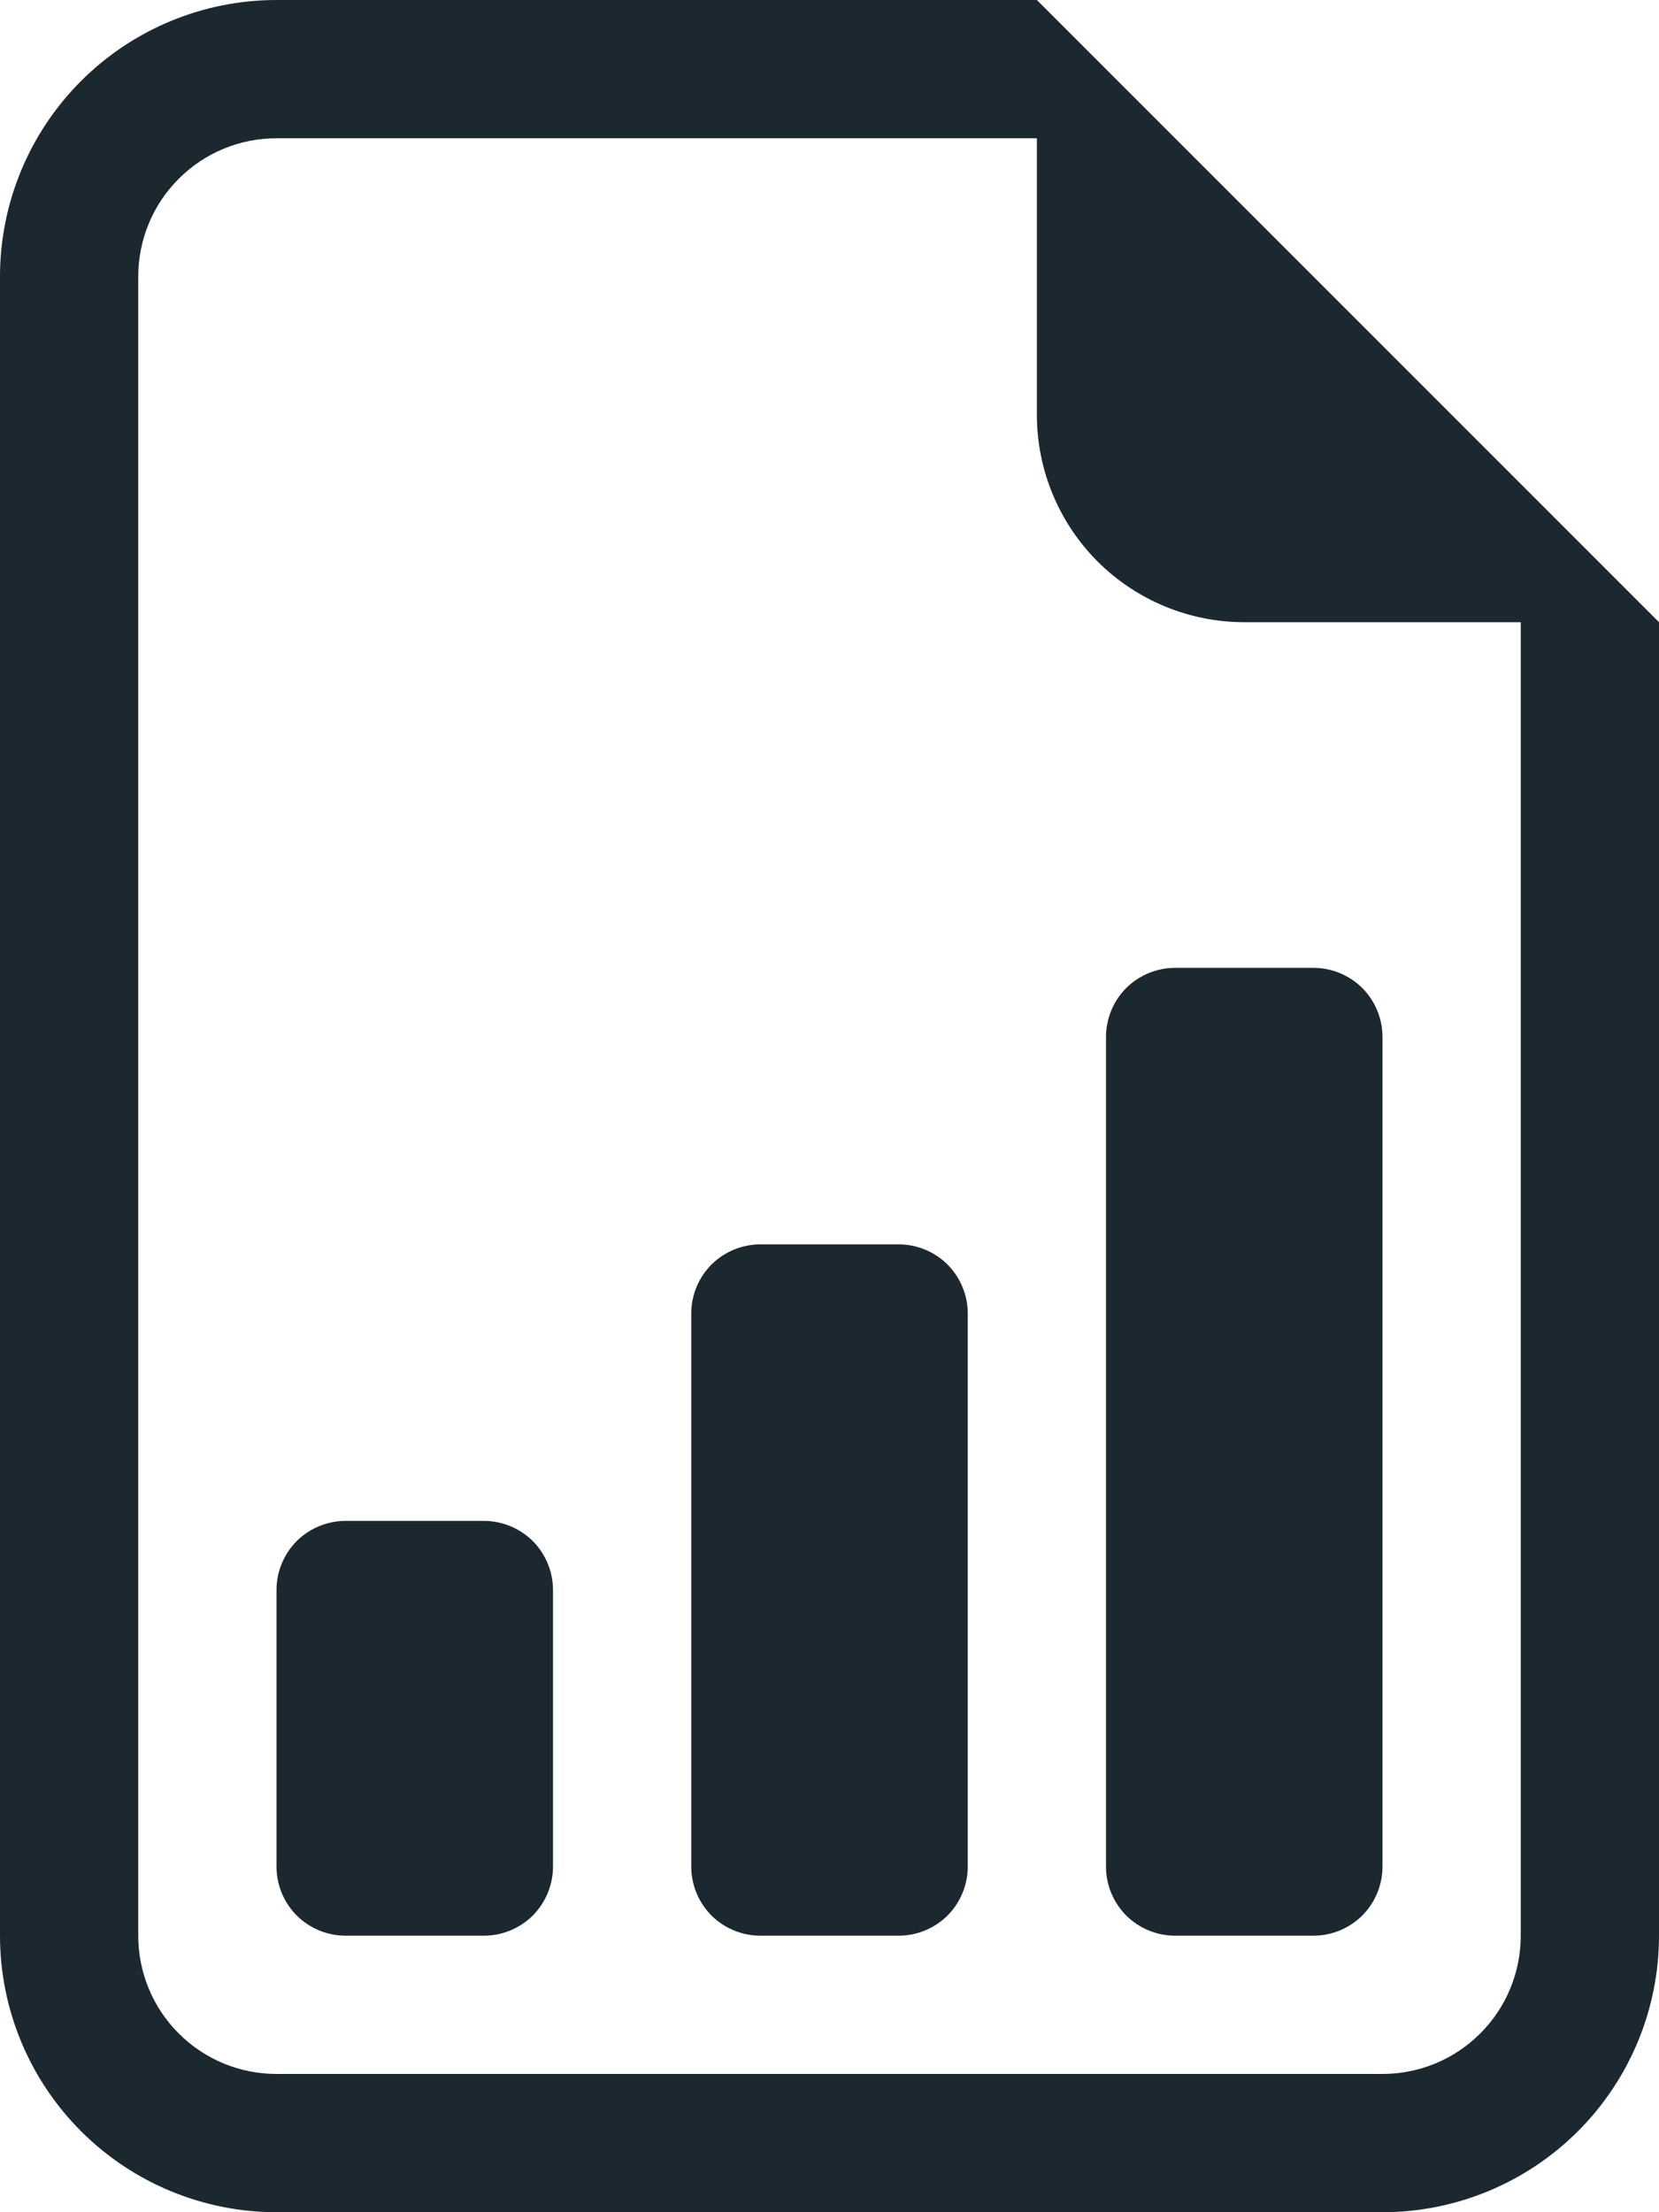 <?xml version="1.0" encoding="UTF-8"?>
<svg xmlns="http://www.w3.org/2000/svg" width="12" height="16" viewBox="0 0 12 16" fill="none">
  <path d="M8 13.5C8 13.633 8.053 13.76 8.146 13.854C8.24 13.947 8.367 14 8.5 14H9.5C9.633 14 9.76 13.947 9.854 13.854C9.947 13.76 10 13.633 10 13.5V7.5C10 7.367 9.947 7.24 9.854 7.146C9.76 7.053 9.633 7 9.5 7H8.5C8.367 7 8.24 7.053 8.146 7.146C8.053 7.24 8 7.367 8 7.5V13.5ZM5.5 14C5.367 14 5.24 13.947 5.146 13.854C5.053 13.76 5 13.633 5 13.5V9.5C5 9.367 5.053 9.24 5.146 9.146C5.24 9.053 5.367 9 5.5 9H6.5C6.633 9 6.76 9.053 6.854 9.146C6.947 9.24 7 9.367 7 9.5V13.5C7 13.633 6.947 13.76 6.854 13.854C6.76 13.947 6.633 14 6.5 14H5.5ZM2.5 14C2.367 14 2.24 13.947 2.146 13.854C2.053 13.76 2 13.633 2 13.5V11.5C2 11.367 2.053 11.24 2.146 11.146C2.24 11.053 2.367 11 2.5 11H3.5C3.633 11 3.76 11.053 3.854 11.146C3.947 11.24 4 11.367 4 11.5V13.5C4 13.633 3.947 13.76 3.854 13.854C3.76 13.947 3.633 14 3.5 14H2.5Z" fill="#1B2830"></path>
  <path d="M12 14V4.5L7.5 0H2C1.47 0 0.961 0.211 0.586 0.586C0.211 0.961 0 1.47 0 2V14C0 14.53 0.211 15.039 0.586 15.414C0.961 15.789 1.47 16 2 16H10C10.53 16 11.039 15.789 11.414 15.414C11.789 15.039 12 14.53 12 14ZM7.5 3C7.5 3.398 7.658 3.779 7.939 4.061C8.221 4.342 8.602 4.5 9 4.5H11V14C11 14.265 10.895 14.52 10.707 14.707C10.52 14.895 10.265 15 10 15H2C1.735 15 1.48 14.895 1.293 14.707C1.105 14.52 1 14.265 1 14V2C1 1.735 1.105 1.48 1.293 1.293C1.48 1.105 1.735 1 2 1H7.5V3Z" fill="#1B2830"></path>
</svg>

